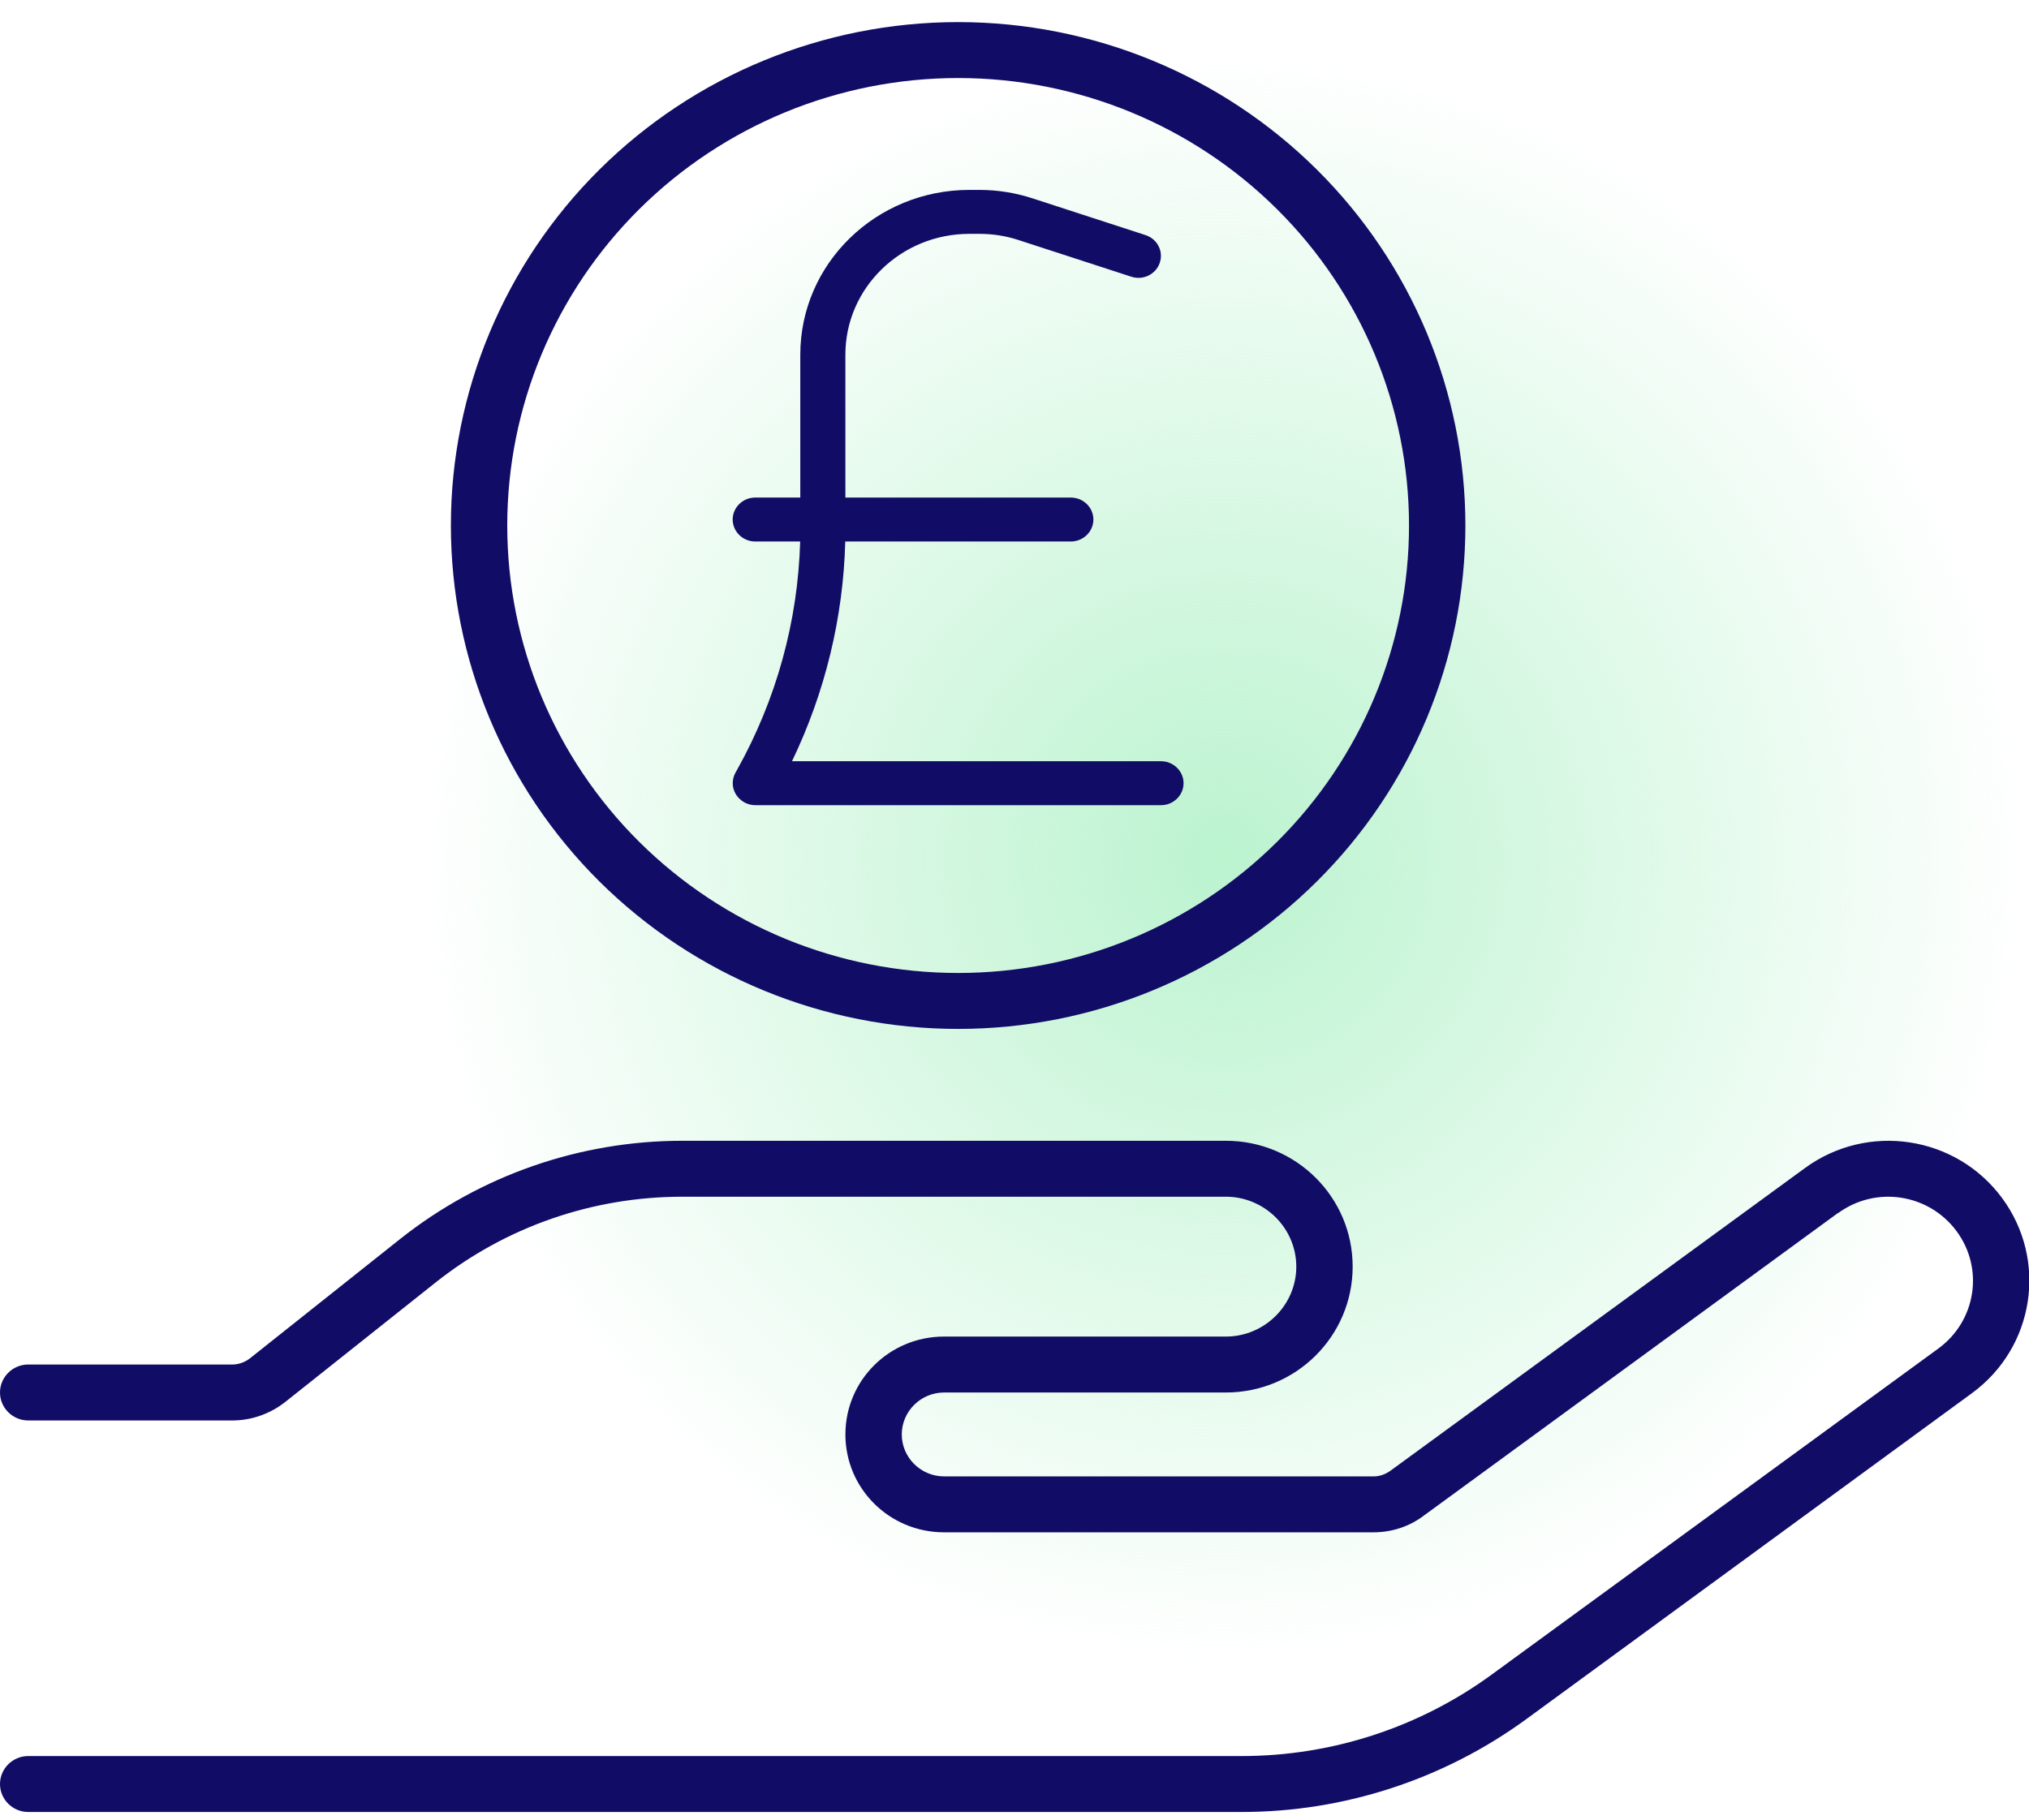 <?xml version="1.0" encoding="UTF-8"?> <svg xmlns="http://www.w3.org/2000/svg" width="68" height="61" viewBox="0 0 68 61" fill="none"><g clip-path="url(#clip0_718_7228)"><circle cx="41" cy="28.741" r="27" fill="url(#paint0_radial_718_7228)"></circle><path d="M32.111 2.616C36.119 2.616 39.962 4.197 42.796 7.01C45.63 9.823 47.222 13.638 47.222 17.616C47.222 21.595 45.63 25.41 42.796 28.223C39.962 31.036 36.119 32.616 32.111 32.616C28.103 32.616 24.26 31.036 21.426 28.223C18.592 25.41 17 21.595 17 17.616C17 13.638 18.592 9.823 21.426 7.01C24.26 4.197 28.103 2.616 32.111 2.616ZM32.111 34.491C36.62 34.491 40.944 32.713 44.132 29.549C47.32 26.384 49.111 22.092 49.111 17.616C49.111 13.141 47.32 8.848 44.132 5.684C40.944 2.519 36.62 0.741 32.111 0.741C27.602 0.741 23.278 2.519 20.09 5.684C16.902 8.848 15.111 13.141 15.111 17.616C15.111 22.092 16.902 26.384 20.09 29.549C23.278 32.713 27.602 34.491 32.111 34.491ZM61.601 40.667C62.865 39.741 64.635 40.011 65.568 41.265C66.501 42.519 66.229 44.276 64.966 45.202L50.008 56.124C47.576 57.905 44.637 58.866 41.615 58.866H0.944C0.425 58.866 0 59.288 0 59.804C0 60.319 0.425 60.741 0.944 60.741H41.615C45.038 60.741 48.379 59.651 51.142 57.636L66.088 46.702C68.189 45.167 68.638 42.237 67.091 40.151C65.544 38.065 62.593 37.62 60.492 39.155L46.596 49.304C46.431 49.421 46.242 49.491 46.042 49.491H31.639C30.86 49.491 30.222 48.858 30.222 48.085C30.222 47.312 30.86 46.679 31.639 46.679H41.083C43.433 46.679 45.333 44.792 45.333 42.46C45.333 40.128 43.433 38.241 41.083 38.241H22.867C19.432 38.241 16.103 39.401 13.423 41.523L8.382 45.53C8.217 45.659 8.004 45.741 7.792 45.741H0.944C0.425 45.741 0 46.163 0 46.679C0 47.194 0.425 47.616 0.944 47.616H7.792C8.429 47.616 9.055 47.394 9.562 46.995L14.604 42.987C16.953 41.124 19.857 40.116 22.867 40.116H41.083C42.382 40.116 43.444 41.171 43.444 42.46C43.444 43.749 42.382 44.804 41.083 44.804H31.639C29.809 44.804 28.333 46.269 28.333 48.085C28.333 49.901 29.809 51.366 31.639 51.366H46.03C46.632 51.366 47.222 51.179 47.706 50.815L61.59 40.667H61.601Z" fill="#110C66"></path><path d="M28.332 11.891C28.332 9.653 30.193 7.839 32.488 7.839H32.823C33.272 7.839 33.716 7.908 34.136 8.047L37.914 9.276C38.31 9.405 38.736 9.198 38.868 8.811C39 8.424 38.788 8.01 38.391 7.881L34.613 6.652C34.037 6.463 33.432 6.366 32.823 6.366H32.488C29.357 6.366 26.821 8.838 26.821 11.891V16.679H25.31C24.895 16.679 24.555 17.01 24.555 17.415C24.555 17.82 24.895 18.152 25.31 18.152H26.817C26.741 20.831 26.019 23.451 24.701 25.808L24.649 25.9C24.522 26.13 24.526 26.407 24.663 26.628C24.8 26.849 25.046 26.991 25.31 26.991H38.91C39.326 26.991 39.666 26.66 39.666 26.255C39.666 25.849 39.326 25.518 38.91 25.518H26.543C27.652 23.212 28.262 20.702 28.328 18.152H35.888C36.304 18.152 36.644 17.82 36.644 17.415C36.644 17.01 36.304 16.679 35.888 16.679H28.332V11.891Z" fill="#110C66"></path></g><defs><radialGradient id="paint0_radial_718_7228" cx="0" cy="0" r="1" gradientUnits="userSpaceOnUse" gradientTransform="translate(41 28.741) rotate(90) scale(27)"><stop stop-color="#BBF3CF"></stop><stop offset="1" stop-color="#BBF3CF" stop-opacity="0"></stop></radialGradient><clipPath id="clip0_718_7228"><rect width="68" height="60" fill="white" transform="translate(0 0.741)"></rect></clipPath></defs></svg> 